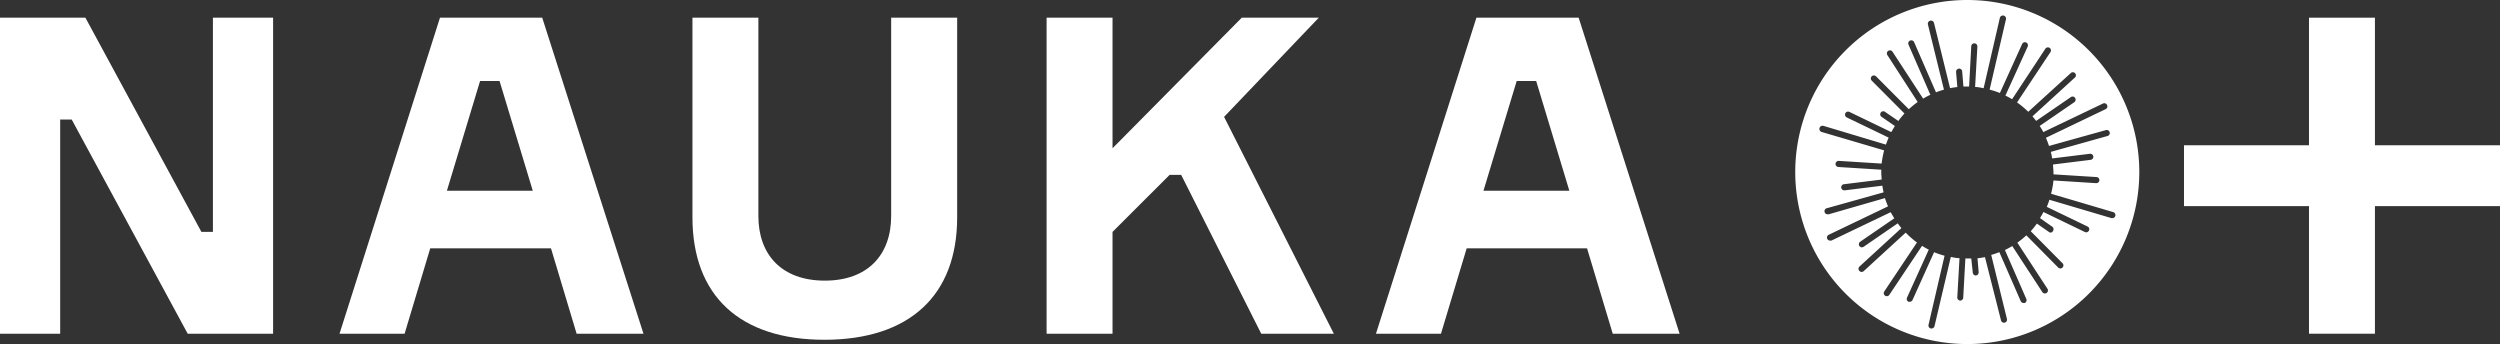 <?xml version="1.0" encoding="UTF-8"?> <svg xmlns="http://www.w3.org/2000/svg" viewBox="0 0 408.37 56.2"><rect x="0" y="0" width="408.37" height="56.2" fill="#333333" stroke="none"/> <defs> <style>.cls-1{fill:#fff;}</style> </defs> <g id="Слой_2" data-name="Слой 2"> <g id="Слой_1-2" data-name="Слой 1"> <polygon class="cls-1" points="34.78 37.88 32.9 37.88 13.95 2.89 0 2.89 0 54.51 9.83 54.51 9.83 19.52 11.71 19.52 30.66 54.51 44.61 54.51 44.61 2.89 34.78 2.89 34.78 37.88"></polygon> <path class="cls-1" d="M71.87,2.89,55.46,54.51H66.09l4.19-13.95H90l4.19,13.95h10.92L88.57,2.89ZM73,31.16l5.42-17.93h3.18l5.43,17.93Z"></path> <path class="cls-1" d="M145.57,35.28c0,6.36-3.83,10.56-10.84,10.56s-10.85-4.2-10.85-10.56V2.89H113.11V35.5c0,12.8,7.74,20,21.55,20s21.69-7.15,21.69-20V2.89H145.57Z"></path> <polygon class="cls-1" points="215.42 2.89 202.84 2.89 181.73 24.22 181.73 2.89 170.96 2.89 170.96 54.51 181.73 54.51 181.73 37.88 191.06 28.56 192.94 28.56 206.02 54.51 217.88 54.51 199.95 19.09 215.42 2.89"></polygon> <path class="cls-1" d="M241.17,2.89,224.76,54.51h10.62l4.2-13.95h19.66l4.2,13.95h10.92L257.87,2.89Zm1.15,28.27,5.43-17.93h3.18l5.42,17.93Z"></path> <polygon class="cls-1" points="387.94 23.73 387.94 2.89 377.17 2.89 377.17 23.73 356.75 23.73 356.75 33.67 377.17 33.67 377.17 54.51 387.94 54.51 387.94 33.67 408.37 33.67 408.37 23.73 387.94 23.73"></polygon> <path class="cls-1" d="M321.35,0a28.1,28.1,0,1,0,28.1,28.1A28.1,28.1,0,0,0,321.35,0Zm22.84,17.17a.49.49,0,0,1-.24.66l-9.76,4.68a12.57,12.57,0,0,1,.51,1.33L344,21.25a.5.5,0,0,1,.61.35.49.49,0,0,1-.34.61L335,24.81c.09.35.16.71.22,1.07l6.16-.76a.5.5,0,0,1,.56.43.5.5,0,0,1-.44.56l-6.14.76c0,.44.07.88.07,1.33,0,.1,0,.19,0,.28l7,.44a.5.5,0,0,1,0,1h0l-7-.44a13.86,13.86,0,0,1-.39,2.17l10.16,3a.51.51,0,0,1,.33.63.5.5,0,0,1-.48.35.34.34,0,0,1-.14,0l-10.14-3c-.13.4-.27.78-.43,1.16L341,37a.49.49,0,0,1,.23.66.51.51,0,0,1-.45.29.59.59,0,0,1-.22-.05l-6.77-3.27c-.17.34-.36.66-.56,1l2,1.4a.51.51,0,0,1,.13.69A.5.5,0,0,1,335,38a.49.49,0,0,1-.28-.09l-2-1.39a13.67,13.67,0,0,1-1,1.25L336.91,43a.5.5,0,0,1-.35.85.51.51,0,0,1-.36-.15L331,38.44a14.23,14.23,0,0,1-1.47,1.2l4.92,7.53a.5.5,0,0,1-.15.69.53.53,0,0,1-.27.08.51.51,0,0,1-.42-.23l-4.91-7.52c-.39.24-.79.45-1.2.65l3.5,8a.5.5,0,0,1-.26.65.46.46,0,0,1-.2,0,.52.52,0,0,1-.46-.3l-3.49-8c-.44.17-.88.32-1.33.45l2.57,10.46a.51.51,0,0,1-.37.61h-.12a.49.49,0,0,1-.48-.38L324.24,42c-.4.08-.81.14-1.22.19l.19,2.27a.51.51,0,0,1-.46.54h0a.5.5,0,0,1-.5-.46L322,42.22c-.22,0-.44,0-.67,0h-.29l-.35,6.41a.5.5,0,0,1-.5.47h0a.5.5,0,0,1-.47-.52l.36-6.41c-.48,0-1-.12-1.42-.2L316,53.27a.51.51,0,0,1-.49.39l-.11,0a.5.5,0,0,1-.38-.6l2.62-11.29a13.71,13.71,0,0,1-1.71-.57L312.41,49a.49.49,0,0,1-.45.29.52.52,0,0,1-.21,0,.51.51,0,0,1-.25-.66l3.56-7.85c-.38-.19-.74-.4-1.1-.62l-5.34,8a.47.47,0,0,1-.41.22.48.48,0,0,1-.28-.08.5.5,0,0,1-.14-.69l5.34-8A14.6,14.6,0,0,1,311.29,38l-6.86,6.29a.51.51,0,0,1-.33.13.52.52,0,0,1-.37-.16.5.5,0,0,1,0-.71l6.86-6.29q-.31-.37-.6-.78l-5.57,3.83a.51.51,0,0,1-.28.09.49.49,0,0,1-.41-.22.5.5,0,0,1,.12-.69l5.58-3.83c-.21-.33-.41-.68-.59-1l-9.69,4.64a.54.54,0,0,1-.22,0,.5.5,0,0,1-.45-.29.5.5,0,0,1,.24-.66l9.68-4.64c-.18-.44-.36-.89-.5-1.35L298.73,35l-.13,0a.5.5,0,0,1-.14-1l9.22-2.58c-.08-.36-.15-.72-.2-1.09l-6.13.76h-.06a.5.5,0,0,1-.06-1l6.13-.76c0-.37-.06-.75-.06-1.13,0-.16,0-.32,0-.48l-7-.44a.5.5,0,0,1-.47-.53.51.51,0,0,1,.53-.47l7,.44a15.26,15.26,0,0,1,.41-2.16l-10.2-3a.5.5,0,0,1,.29-1l10.2,3.06c.14-.39.28-.77.45-1.14l-6.85-3.3a.51.51,0,0,1-.23-.67.5.5,0,0,1,.67-.23l6.84,3.3c.18-.33.38-.65.58-1l-2.12-1.46a.5.5,0,1,1,.56-.82l2.13,1.46a14.77,14.77,0,0,1,1-1.22l-5.35-5.37a.5.5,0,0,1,0-.7.5.5,0,0,1,.71,0l5.35,5.37a14.93,14.93,0,0,1,1.45-1.18L308.3,9a.5.5,0,1,1,.84-.55l5,7.66c.39-.23.78-.44,1.18-.63l-3.57-8.19a.5.5,0,0,1,.26-.66.5.5,0,0,1,.66.26l3.57,8.19c.42-.16.86-.31,1.3-.43L314.92,4a.5.5,0,0,1,1-.24l2.62,10.64a11.77,11.77,0,0,1,1.19-.18l-.21-2.47a.52.52,0,0,1,.46-.54.5.5,0,0,1,.54.46l.2,2.47.66,0h.27L322,7.55a.5.5,0,0,1,.53-.47.5.5,0,0,1,.47.53l-.37,6.6c.47,0,.93.11,1.39.2l2.65-11.48a.5.5,0,0,1,1,.23L325,14.64a13.75,13.75,0,0,1,1.68.55l3.63-8a.5.5,0,0,1,.66-.25.51.51,0,0,1,.25.67l-3.64,8c.38.19.74.38,1.09.6L334.08,8a.5.5,0,1,1,.83.55l-5.43,8.18a14.13,14.13,0,0,1,1.83,1.53l7-6.37a.5.5,0,0,1,.67.73L332,19q.31.38.6.75l5.67-3.89a.49.49,0,0,1,.69.13.51.51,0,0,1-.12.7l-5.66,3.88c.21.33.41.66.6,1l9.76-4.67A.49.49,0,0,1,344.19,17.17Z"></path> </g> </g> </svg> 